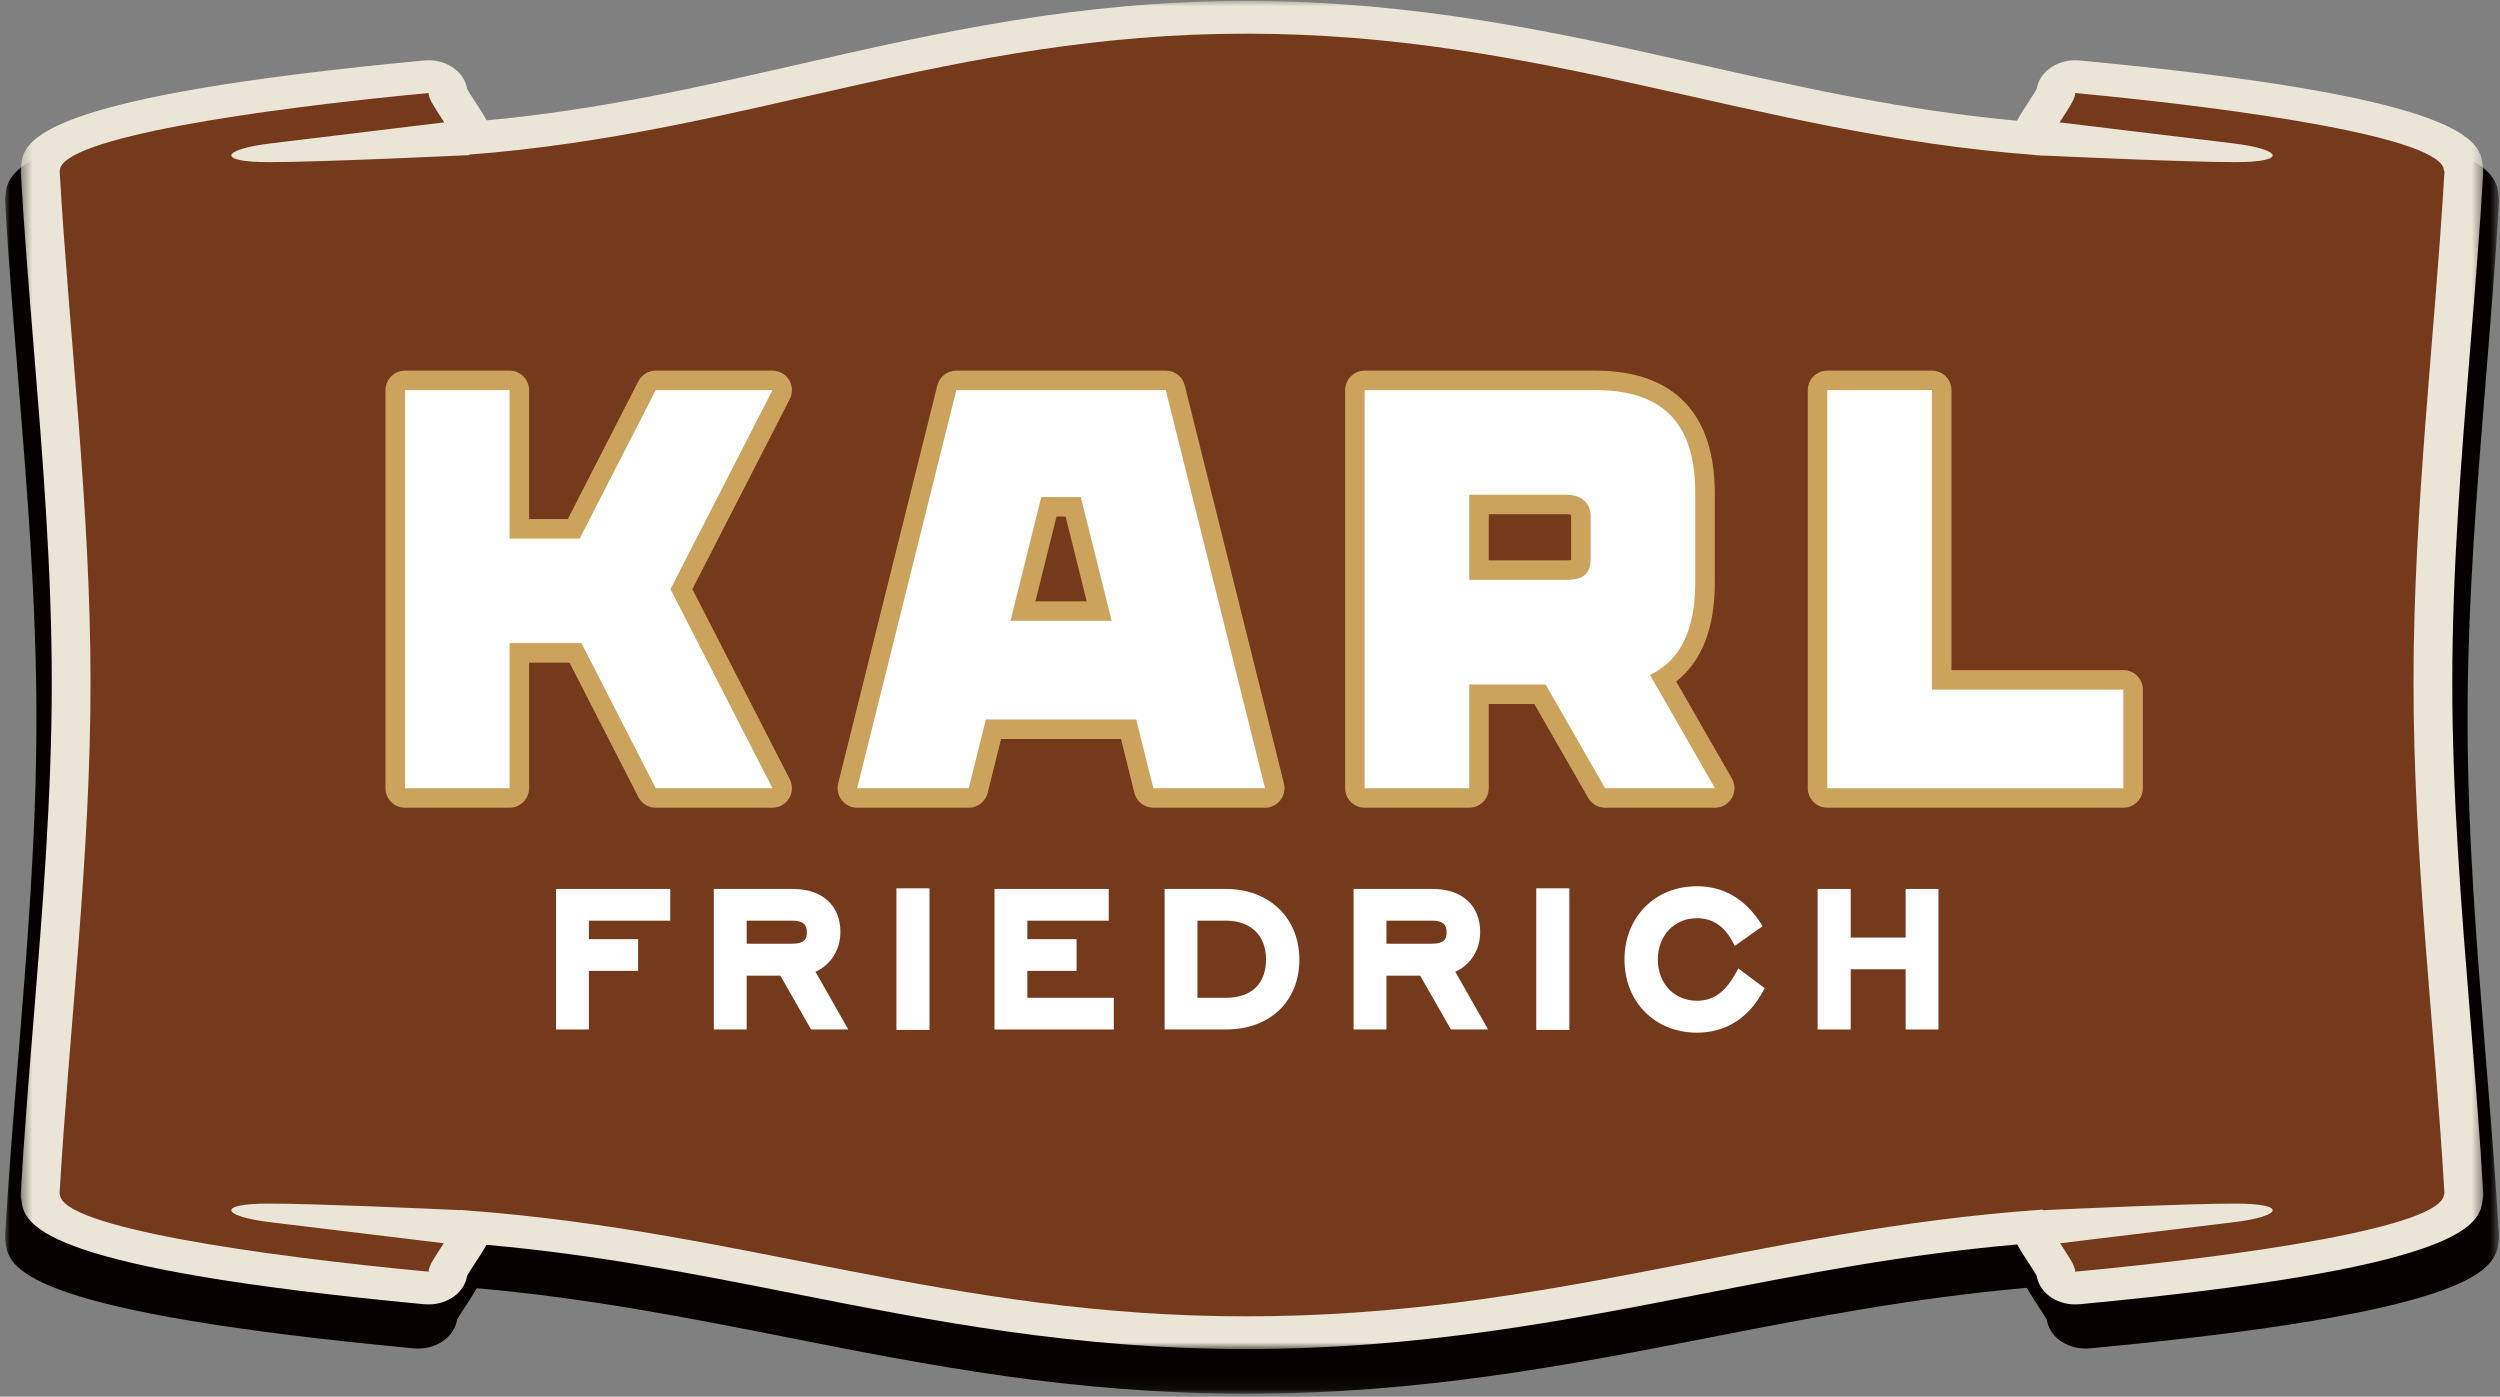 <?xml version="1.0" encoding="UTF-8"?>
<svg width="247px" height="138px" viewBox="0 0 247 138" version="1.1" xmlns="http://www.w3.org/2000/svg" xmlns:xlink="http://www.w3.org/1999/xlink">
    <rect x="0" y="0" width="247" height="138" fill="#808080" stroke="none"/>
    <!-- Generator: Sketch 63.1 (92452) - https://sketch.com -->
    <title>Group 41</title>
    <desc>Created with Sketch.</desc>
    <defs>
        <polygon id="path-1" points="0 0.03 246.396 0.03 246.396 134.922 0 134.922"></polygon>
        <polygon id="path-3" points="0.334 0.959 243.631 0.959 243.631 134.155 0.334 134.155"></polygon>
    </defs>
    <g id="Page-1" stroke="none" stroke-width="1" fill="none" fill-rule="evenodd">
        <g id="Karl-landing-2020-v1" transform="translate(-836, -29)">
            <g id="Group-41" transform="translate(836.5, 27.876)">
                <g id="Group-3" transform="translate(0, 3.903)">
                    <mask id="mask-2" fill="white">
                        <use xlink:href="#path-1"></use>
                    </mask>
                    <g id="Clip-2"></g>
                    <path d="M122.602,134.922 C105.48,134.922 91.187,132.102 77.369,129.369 C67.636,127.448 57.597,125.467 46.601,124.494 C46.192,125.214 45.761,125.872 45.37,126.464 C45.125,126.839 44.801,127.331 44.657,127.599 C44.542,128.358 44.113,129.066 43.438,129.593 C42.719,130.151 41.778,130.458 40.809,130.458 C40.668,130.458 40.524,130.448 40.381,130.438 C2.904,126.912 0.352,122.796 0.078,120.115 C0.016,119.852 -0.01,119.578 0.004,119.302 C0.335,113.584 0.816,107.692 1.28,101.993 C2.175,91.008 3.099,79.649 3.099,68.241 C3.099,56.831 2.175,45.466 1.28,34.476 C0.816,28.78 0.335,22.889 0.004,17.182 C-0.007,16.97 0.004,16.763 0.039,16.556 C0.168,13.826 2.201,9.581 40.381,5.988 C40.524,5.977 40.668,5.972 40.809,5.972 C41.778,5.972 42.719,6.273 43.438,6.836 C44.116,7.363 44.545,8.075 44.657,8.834 C44.803,9.105 45.133,9.607 45.384,9.993 C45.773,10.586 46.208,11.251 46.617,11.979 C57.796,10.947 68.004,8.62 77.904,6.363 C91.558,3.249 105.678,0.03 122.602,0.03 C139.753,0.03 154.099,3.259 167.972,6.381 C178.031,8.647 188.404,10.982 199.742,12.018 C200.153,11.284 200.594,10.61 200.982,10.01 C201.236,9.623 201.567,9.113 201.714,8.838 C201.826,8.077 202.255,7.366 202.932,6.836 C203.656,6.273 204.596,5.972 205.562,5.972 C205.705,5.972 205.85,5.977 205.994,5.988 C243.177,9.489 246.097,13.615 246.326,16.36 C246.385,16.638 246.406,16.924 246.392,17.212 C246.059,22.921 245.58,28.815 245.116,34.514 C244.221,45.493 243.295,56.844 243.295,68.241 C243.295,79.639 244.221,90.986 245.116,101.961 C245.58,107.662 246.059,113.555 246.392,119.271 C246.406,119.557 246.379,119.846 246.308,120.119 C246.038,122.834 243.185,126.936 205.994,130.438 C205.85,130.448 205.705,130.458 205.562,130.458 C204.596,130.458 203.656,130.151 202.932,129.593 C202.258,129.063 201.83,128.355 201.717,127.593 C201.567,127.324 201.242,126.826 200.994,126.449 C200.604,125.847 200.169,125.185 199.758,124.458 C188.606,125.43 178.407,127.421 168.519,129.348 C154.477,132.091 139.96,134.922 122.602,134.922" id="Fill-1" fill="#060000" mask="url(#mask-2)"></path>
                </g>
                <g id="Group-6" transform="translate(1.215, 0.256)">
                    <mask id="mask-4" fill="white">
                        <use xlink:href="#path-3"></use>
                    </mask>
                    <g id="Clip-5"></g>
                    <path d="M121.395,134.155 C104.487,134.155 90.377,131.371 76.73,128.673 C67.119,126.773 57.204,124.815 46.351,123.857 C45.946,124.572 45.519,125.217 45.135,125.803 C44.893,126.174 44.572,126.661 44.431,126.92 C44.317,127.674 43.895,128.374 43.225,128.891 C42.515,129.445 41.587,129.744 40.633,129.744 C40.489,129.744 40.35,129.74 40.207,129.727 C3.203,126.243 0.685,122.183 0.414,119.532 C0.352,119.272 0.325,119.001 0.338,118.732 C0.665,113.086 1.14,107.265 1.598,101.639 C2.483,90.794 3.399,79.577 3.399,68.312 C3.399,57.045 2.483,45.823 1.598,34.972 C1.138,29.346 0.665,23.532 0.338,17.896 C0.326,17.687 0.338,17.479 0.375,17.277 C0.502,14.581 2.506,10.391 40.207,6.842 C40.35,6.83 40.489,6.823 40.633,6.823 C41.587,6.823 42.515,7.127 43.225,7.68 C43.895,8.201 44.32,8.9 44.432,9.652 C44.576,9.921 44.9,10.418 45.147,10.795 C45.531,11.384 45.961,12.039 46.366,12.759 C57.405,11.738 67.486,9.442 77.26,7.211 C90.743,4.137 104.683,0.959 121.395,0.959 C138.33,0.959 152.495,4.147 166.195,7.232 C176.127,9.468 186.367,11.774 197.563,12.794 C197.973,12.071 198.404,11.408 198.789,10.814 C199.04,10.432 199.37,9.927 199.511,9.656 C199.623,8.903 200.048,8.201 200.717,7.68 C201.426,7.127 202.355,6.823 203.312,6.823 C203.453,6.823 203.594,6.83 203.738,6.842 C240.45,10.301 243.335,14.374 243.561,17.084 C243.621,17.356 243.641,17.64 243.627,17.921 C243.3,23.565 242.824,29.382 242.365,35.008 C241.482,45.85 240.571,57.057 240.571,68.312 C240.571,79.565 241.482,90.772 242.365,101.612 C242.824,107.236 243.3,113.054 243.627,118.7 C243.641,118.984 243.611,119.265 243.544,119.542 C243.276,122.217 240.46,126.269 203.738,129.727 C203.594,129.74 203.453,129.744 203.312,129.744 C202.355,129.744 201.426,129.445 200.717,128.891 C200.048,128.37 199.625,127.671 199.511,126.92 C199.37,126.654 199.046,126.16 198.801,125.781 C198.414,125.195 197.986,124.539 197.579,123.822 C186.568,124.782 176.499,126.749 166.732,128.652 C152.869,131.357 138.533,134.155 121.395,134.155" id="Fill-4" fill="#EAE5D6" mask="url(#mask-4)"></path>
                </g>
                <path d="M241.015,18.021 L240.961,18.021 C240.961,18.015 240.967,18.009 240.967,18.003 C240.967,14.752 221.361,11.9 204.528,10.315 C204.548,10.906 203.795,11.948 202.987,13.215 C205.949,13.571 216.201,14.811 220.219,15.299 C224.94,15.876 225.628,17.143 220.334,17.143 C215.765,17.143 204.364,16.629 201.316,16.488 C201.313,16.492 201.31,16.498 201.31,16.504 C201.174,16.495 201.047,16.476 200.909,16.469 C200.69,16.459 200.536,16.45 200.536,16.45 L200.542,16.436 C172.652,14.329 152.08,4.45 122.61,4.45 C93.545,4.45 73.354,14.3 45.833,16.401 L45.859,16.45 C45.859,16.45 31.357,17.143 26.06,17.143 C20.767,17.143 21.456,15.876 26.177,15.299 C30.188,14.811 40.414,13.573 43.394,13.215 C42.582,11.949 41.827,10.906 41.848,10.315 C25.031,11.9 5.44,14.743 5.411,17.992 L5.391,17.992 C6.327,34.336 8.443,51.248 8.443,68.568 C8.443,85.889 6.327,102.8 5.381,119.143 C5.395,119.143 5.408,119.146 5.423,119.146 C5.572,122.368 25.123,125.193 41.848,126.767 C41.827,126.191 42.553,125.182 43.346,123.956 C40.305,123.591 30.167,122.366 26.177,121.877 C21.456,121.303 20.767,120.037 26.06,120.037 C30.606,120.037 41.914,120.545 45.031,120.688 C45.033,120.681 45.037,120.673 45.038,120.663 C45.255,120.679 45.46,120.702 45.675,120.721 C45.79,120.724 45.859,120.727 45.859,120.727 L45.856,120.735 C73.363,122.811 93.554,131.178 122.61,131.178 C152.356,131.178 173.032,122.608 201.325,120.631 C201.331,120.652 201.339,120.669 201.345,120.691 C204.438,120.547 215.78,120.037 220.334,120.037 C225.628,120.037 224.94,121.303 220.219,121.877 C216.223,122.366 206.058,123.593 203.035,123.958 C203.824,125.186 204.548,126.191 204.528,126.767 C221.305,125.187 240.881,122.352 240.961,119.111 L241.015,119.111 C240.071,102.779 237.955,85.877 237.955,68.568 C237.955,51.26 240.071,34.355 241.015,18.021" id="Fill-7" fill="#75391C"></path>
                <polygon id="Fill-9" fill="#FEFEFE" points="57.683 102.837 57.376 102.837 54.739 102.837 54.438 102.837 54.438 102.533 54.438 89.255 54.438 88.952 54.739 88.952 65.42 88.952 65.721 88.952 65.721 89.255 65.721 91.783 65.721 92.087 65.42 92.087 57.683 92.087 57.683 93.913 62.241 93.913 62.545 93.913 62.545 94.217 62.545 96.739 62.545 97.046 62.241 97.046 57.683 97.046 57.683 102.533"></polygon>
                <polygon id="Fill-11" fill="#FEFEFE" points="57.376 94.217 62.241 94.217 62.241 96.739 57.376 96.739 57.376 102.533 54.739 102.533 54.739 89.259 65.42 89.259 65.42 91.785 57.376 91.785"></polygon>
                <path d="M73.271,94.362 L77.763,94.362 C78.968,94.362 79.218,93.916 79.218,93.251 C79.218,92.709 79.06,92.088 77.833,92.088 L73.271,92.088 L73.271,94.362 Z M83.311,102.838 L82.787,102.838 L79.813,102.838 L79.637,102.838 L79.549,102.685 L76.598,97.519 L73.271,97.519 L73.271,102.534 L73.271,102.838 L72.965,102.838 L70.329,102.838 L70.026,102.838 L70.026,102.534 L70.026,89.256 L70.026,88.952 L70.329,88.952 L77.856,88.952 C80.737,88.952 82.531,90.582 82.531,93.203 C82.531,94.961 81.597,96.438 80.072,97.138 L83.052,102.38 L83.311,102.838 Z" id="Fill-13" fill="#FEFEFE"></path>
                <path d="M72.965,91.783 L72.965,94.667 L77.765,94.667 C79.069,94.667 79.522,94.149 79.522,93.248 C79.522,92.35 79.029,91.783 77.833,91.783 L72.965,91.783 Z M76.773,97.214 L72.965,97.214 L72.965,102.533 L70.33,102.533 L70.33,89.259 L77.856,89.259 C80.488,89.259 82.225,90.702 82.225,93.202 C82.225,94.934 81.235,96.402 79.635,96.988 L82.787,102.533 L79.814,102.533 L76.773,97.214 Z" id="Fill-15" fill="#FEFEFE"></path>
                <polygon id="Fill-17" fill="#FEFEFE" points="91.336 102.882 91.031 102.882 88.378 102.882 88.068 102.882 88.068 102.578 88.068 89.192 88.068 88.89 88.378 88.89 91.031 88.89 91.336 88.89 91.336 89.192 91.336 102.578"></polygon>
                <polygon id="Fill-19" fill="#FEFEFE" points="88.377 102.578 91.03 102.578 91.03 89.192 88.377 89.192"></polygon>
                <polygon id="Fill-21" fill="#FEFEFE" points="109.544 102.837 109.234 102.837 98.062 102.837 97.757 102.837 97.757 102.533 97.757 89.255 97.757 88.952 98.062 88.952 108.741 88.952 109.044 88.952 109.044 89.255 109.044 91.783 109.044 92.087 108.741 92.087 101.001 92.087 101.001 93.913 105.566 93.913 105.868 93.913 105.868 94.217 105.868 96.739 105.868 97.046 105.566 97.046 101.001 97.046 101.001 99.705 109.234 99.705 109.544 99.705 109.544 100.012 109.544 102.533"></polygon>
                <polygon id="Fill-22" fill="#FEFEFE" points="98.059 89.258 108.741 89.258 108.741 91.784 100.697 91.784 100.697 94.217 105.564 94.217 105.564 96.738 100.697 96.738 100.697 100.01 109.234 100.01 109.234 102.533 98.059 102.533"></polygon>
                <path d="M117.808,99.705 L120.632,99.705 C123.145,99.705 124.585,98.319 124.585,95.906 C124.585,93.551 123.071,92.086 120.632,92.086 L117.808,92.086 L117.808,99.705 Z M120.632,102.836 L114.867,102.836 L114.563,102.836 L114.563,102.532 L114.563,89.254 L114.563,88.953 L114.867,88.953 L120.632,88.953 C124.9,88.953 127.877,91.819 127.877,95.928 C127.877,100.061 124.966,102.836 120.632,102.836 L120.632,102.836 Z" id="Fill-23" fill="#FEFEFE"></path>
                <path d="M117.504,91.783 L117.504,100.011 L120.632,100.011 C123.448,100.011 124.892,98.342 124.892,95.906 C124.892,93.5 123.336,91.783 120.632,91.783 L117.504,91.783 Z M114.867,102.533 L114.867,89.259 L120.632,89.259 C124.871,89.259 127.574,92.096 127.574,95.931 C127.574,99.738 124.98,102.533 120.632,102.533 L114.867,102.533 Z" id="Fill-24" fill="#FEFEFE"></path>
                <path d="M136.483,94.362 L140.976,94.362 C142.18,94.362 142.427,93.916 142.427,93.251 C142.427,92.709 142.272,92.088 141.044,92.088 L136.483,92.088 L136.483,94.362 Z M146.526,102.838 L145.999,102.838 L143.028,102.838 L142.85,102.838 L142.763,102.685 L139.81,97.519 L136.483,97.519 L136.483,102.534 L136.483,102.838 L136.179,102.838 L133.542,102.838 L133.236,102.838 L133.236,102.534 L133.236,89.256 L133.236,88.952 L133.542,88.952 L141.066,88.952 C143.952,88.952 145.741,90.582 145.741,93.203 C145.741,94.961 144.81,96.438 143.285,97.138 L146.267,102.38 L146.526,102.838 Z" id="Fill-25" fill="#FEFEFE"></path>
                <path d="M136.179,91.783 L136.179,94.667 L140.976,94.667 C142.282,94.667 142.734,94.149 142.734,93.248 C142.734,92.35 142.237,91.783 141.045,91.783 L136.179,91.783 Z M139.985,97.214 L136.179,97.214 L136.179,102.533 L133.542,102.533 L133.542,89.259 L141.066,89.259 C143.703,89.259 145.437,90.702 145.437,93.202 C145.437,94.934 144.444,96.402 142.846,96.988 L145.999,102.533 L143.028,102.533 L139.985,97.214 Z" id="Fill-26" fill="#FEFEFE"></path>
                <polygon id="Fill-27" fill="#FEFEFE" points="154.552 102.882 154.244 102.882 151.586 102.882 151.28 102.882 151.28 102.578 151.28 89.192 151.28 88.89 151.586 88.89 154.244 88.89 154.552 88.89 154.552 89.192 154.552 102.578"></polygon>
                <polygon id="Fill-28" fill="#FEFEFE" points="151.586 102.578 154.245 102.578 154.245 89.192 151.586 89.192"></polygon>
                <path d="M167.154,103.152 C163.005,103.152 159.999,100.115 159.999,95.931 C159.999,91.731 163.005,88.685 167.154,88.685 C169.791,88.685 171.921,89.929 173.494,92.385 L173.648,92.628 L173.411,92.798 L171.183,94.374 L170.898,94.577 L170.734,94.267 C169.888,92.634 168.72,91.843 167.154,91.843 C164.918,91.843 163.291,93.562 163.291,95.931 C163.291,98.285 164.918,99.997 167.154,99.997 C168.819,99.997 169.993,99.134 171.077,97.116 L171.243,96.805 L171.525,97.015 L173.643,98.595 L173.851,98.75 L173.732,98.979 C172.286,101.709 170.01,103.152 167.154,103.152" id="Fill-29" fill="#FEFEFE"></path>
                <path d="M160.305,95.93 C160.305,91.918 163.212,88.987 167.154,88.987 C169.587,88.987 171.679,90.118 173.235,92.552 L171.005,94.129 C170.062,92.302 168.73,91.537 167.154,91.537 C164.79,91.537 162.988,93.336 162.988,95.93 C162.988,98.521 164.79,100.303 167.154,100.303 C168.819,100.303 170.148,99.491 171.343,97.26 L173.461,98.837 C172.019,101.564 169.813,102.851 167.154,102.851 C163.212,102.851 160.305,99.939 160.305,95.93" id="Fill-30" fill="#FEFEFE"></path>
                <polygon id="Fill-31" fill="#FEFEFE" points="191.021 102.837 190.717 102.837 188.084 102.837 187.776 102.837 187.776 102.533 187.776 96.888 182.35 96.888 182.35 102.533 182.35 102.837 182.043 102.837 179.384 102.837 179.08 102.837 179.08 102.533 179.08 89.255 179.08 88.952 179.384 88.952 182.043 88.952 182.35 88.952 182.35 89.255 182.35 93.755 187.776 93.755 187.776 89.255 187.776 88.952 188.084 88.952 190.717 88.952 191.021 88.952 191.021 89.255 191.021 102.533"></polygon>
                <polygon id="Fill-32" fill="#FEFEFE" points="188.083 96.582 182.044 96.582 182.044 102.533 179.383 102.533 179.383 89.258 182.044 89.258 182.044 94.06 188.083 94.06 188.083 89.258 190.717 89.258 190.717 102.533 188.083 102.533"></polygon>
                <path d="M77.461,38.66 C77.114,38.092 76.488,37.742 75.82,37.742 L64.288,37.742 C63.565,37.742 62.907,38.14 62.574,38.787 L55.598,52.408 L51.774,52.408 L51.774,39.665 C51.774,38.604 50.908,37.742 49.847,37.742 L39.512,37.742 C38.451,37.742 37.586,38.604 37.586,39.665 L37.586,79 C37.586,80.062 38.451,80.927 39.512,80.927 L49.847,80.927 C50.908,80.927 51.774,80.062 51.774,79 L51.774,66.596 L55.768,66.596 L62.574,79.883 C62.907,80.529 63.561,80.927 64.288,80.927 L75.82,80.927 C76.488,80.927 77.118,80.57 77.455,80.012 C77.806,79.449 77.835,78.726 77.532,78.115 L67.907,59.332 L77.536,40.543 C77.839,39.94 77.812,39.233 77.461,38.66" id="Fill-33" fill="#CCA35C"></path>
                <path d="M209.288,67.331 L192.303,67.331 L192.303,39.665 C192.303,38.604 191.437,37.741 190.372,37.741 L180.038,37.741 C178.974,37.741 178.11,38.604 178.11,39.665 L178.11,79 C178.11,80.062 178.974,80.927 180.038,80.927 L209.288,80.927 C210.351,80.927 211.216,80.062 211.216,79 L211.216,69.257 C211.216,68.192 210.351,67.331 209.288,67.331" id="Fill-34" fill="#CCA35C"></path>
                <path d="M101.798,60.534 L103.884,52.16 L104.781,52.16 L106.867,60.534 L101.798,60.534 Z M116.553,39.195 C116.333,38.338 115.565,37.742 114.685,37.742 L93.983,37.742 C93.097,37.742 92.327,38.338 92.109,39.198 L82.308,78.54 C82.169,79.134 82.302,79.734 82.668,80.185 C83.036,80.657 83.589,80.928 84.185,80.928 L95.21,80.928 C96.094,80.928 96.861,80.33 97.082,79.468 L98.406,74.135 L110.255,74.135 L111.582,79.471 C111.798,80.33 112.568,80.928 113.454,80.928 L124.481,80.928 C125.073,80.928 125.626,80.66 126.002,80.183 C126.366,79.717 126.493,79.115 126.352,78.528 L116.553,39.195 Z" id="Fill-35" fill="#CCA35C"></path>
                <path d="M146.59,51.93 L154.308,51.93 C154.498,51.93 154.727,51.953 154.727,52.072 L154.727,56.46 C154.625,56.472 154.463,56.483 154.216,56.483 L146.59,56.483 L146.59,51.93 Z M165.11,68.459 C167.638,66.459 168.921,63.19 168.921,58.722 L168.921,49.883 C168.921,41.937 164.843,37.741 157.134,37.741 L134.334,37.741 C133.267,37.741 132.399,38.604 132.399,39.665 L132.399,78.999 C132.399,80.062 133.267,80.927 134.334,80.927 L144.662,80.927 C145.723,80.927 146.59,80.062 146.59,78.999 L146.59,70.68 L151.09,70.68 L156.411,79.952 C156.753,80.551 157.392,80.927 158.081,80.927 L168.942,80.927 C169.626,80.927 170.264,80.559 170.607,79.965 C170.948,79.374 170.952,78.643 170.614,78.044 L165.11,68.459 Z" id="Fill-36" fill="#CCA35C"></path>
                <polygon id="Fill-37" fill="#FEFEFE" points="75.819 39.668 64.287 39.668 56.773 54.335 49.847 54.335 49.847 39.668 39.516 39.668 39.516 79 49.847 79 49.847 64.668 56.948 64.668 64.287 79 75.819 79 65.744 59.333"></polygon>
                <polygon id="Fill-38" fill="#FEFEFE" points="190.372 69.258 190.372 39.668 180.036 39.668 180.036 79 209.288 79 209.288 69.258"></polygon>
                <path d="M99.333,62.461 L102.378,50.236 L106.287,50.236 L109.332,62.461 L99.333,62.461 Z M113.454,78.999 L124.484,78.999 L114.683,39.669 L93.983,39.669 L84.185,78.999 L95.211,78.999 L96.902,72.206 L111.759,72.206 L113.454,78.999 Z" id="Fill-39" fill="#FEFEFE"></path>
                <path d="M144.664,50.004 L154.308,50.004 C155.948,50.004 156.658,51.069 156.658,52.072 L156.658,56.355 C156.658,58.09 155.58,58.412 154.215,58.412 L144.664,58.412 L144.664,50.004 Z M158.081,78.999 L168.941,78.999 L162.52,67.807 C165.495,66.397 166.991,63.389 166.991,58.726 L166.991,49.883 C166.991,43.687 164.511,39.669 157.133,39.669 L134.327,39.669 L134.327,78.999 L144.664,78.999 L144.664,68.749 L152.205,68.749 L158.081,78.999 Z" id="Fill-40" fill="#FEFEFE"></path>
            </g>
        </g>
    </g>
</svg>